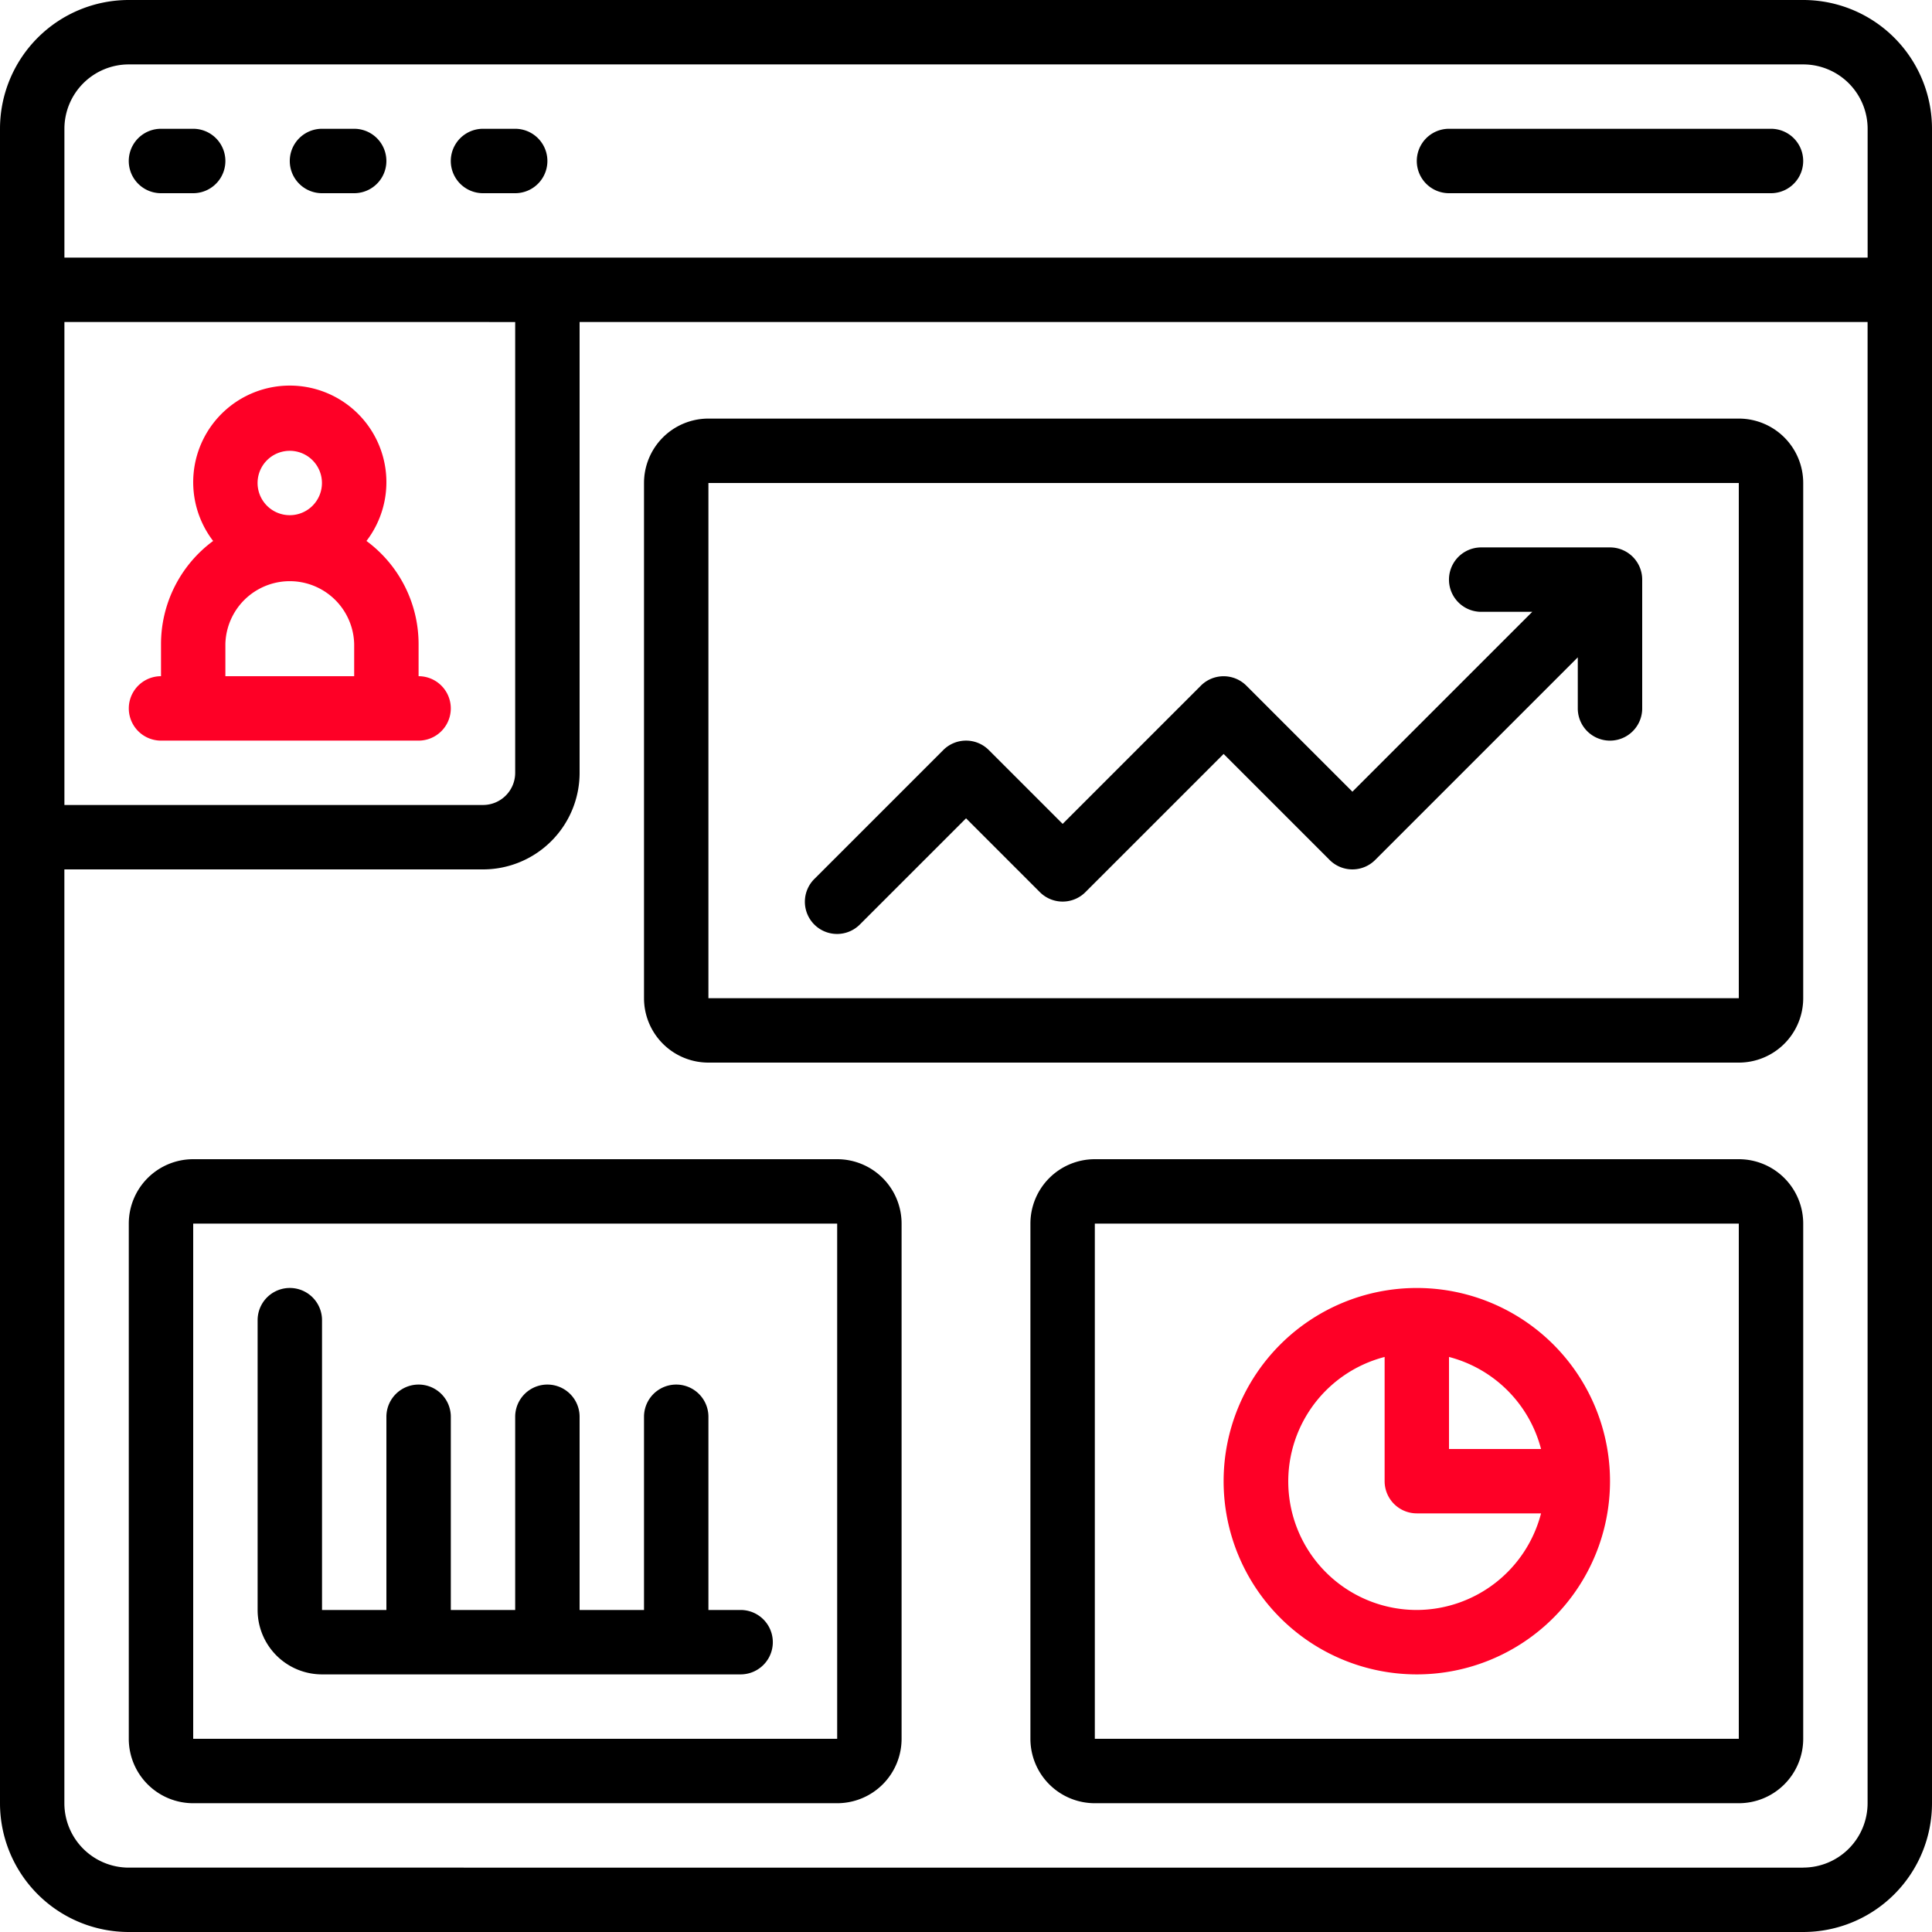 <svg id="System-Driven" xmlns="http://www.w3.org/2000/svg" width="50" height="50" viewBox="0 0 50 50">
  <path id="Path_317058" data-name="Path 317058" d="M46.667,0H3.333A3.333,3.333,0,0,0,0,3.333V46.667A3.333,3.333,0,0,0,3.333,50H46.667A3.333,3.333,0,0,0,50,46.667V3.333A3.333,3.333,0,0,0,46.667,0ZM3.333,1.667H46.667a1.667,1.667,0,0,1,1.667,1.667V6.667H1.667V3.333A1.667,1.667,0,0,1,3.333,1.667Zm10,6.667V20a.833.833,0,0,1-.833.833H1.667V8.333Zm33.333,40H3.333a1.667,1.667,0,0,1-1.667-1.667V22.5H12.5A2.5,2.5,0,0,0,15,20V8.333H48.333V46.667A1.667,1.667,0,0,1,46.667,48.333Z"/>
  <path id="Path_317059" data-name="Path 317059" d="M22.333,36H5.667A1.667,1.667,0,0,0,4,37.667V51a1.667,1.667,0,0,0,1.667,1.667H22.333A1.667,1.667,0,0,0,24,51V37.667A1.667,1.667,0,0,0,22.333,36ZM5.667,51V37.667H22.333V51Z" transform="translate(-0.667 -6)"/>
  <path id="Path_317060" data-name="Path 317060" d="M50.333,36H33.667A1.667,1.667,0,0,0,32,37.667V51a1.667,1.667,0,0,0,1.667,1.667H50.333A1.667,1.667,0,0,0,52,51V37.667A1.667,1.667,0,0,0,50.333,36ZM33.667,51V37.667H50.333V51Z" transform="translate(-5.333 -6)"/>
  <path id="Path_317061" data-name="Path 317061" d="M48.333,13H21.667A1.667,1.667,0,0,0,20,14.667V28a1.667,1.667,0,0,0,1.667,1.667H48.333A1.667,1.667,0,0,0,50,28V14.667A1.667,1.667,0,0,0,48.333,13ZM21.667,28V14.667H48.333V28Z" transform="translate(-3.333 -2.167)"/>
  <path id="Path_317062" data-name="Path 317062" d="M43,40a5,5,0,1,0,5,5,5,5,0,0,0-5-5Zm3.215,4.167H43.833V41.785A3.326,3.326,0,0,1,46.215,44.167ZM43,48.333a3.327,3.327,0,0,1-.833-6.548V45a.833.833,0,0,0,.833.833h3.215A3.333,3.333,0,0,1,43,48.333Z" transform="translate(-6.333 -6.667)" fill="#fe0026"/>
  <path id="Path_317063" data-name="Path 317063" d="M4.833,5.667h.833A.833.833,0,0,0,5.667,4H4.833a.833.833,0,0,0,0,1.667Z" transform="translate(-0.667 -0.667)"/>
  <path id="Path_317064" data-name="Path 317064" d="M9.833,5.667h.833a.833.833,0,1,0,0-1.667H9.833a.833.833,0,0,0,0,1.667Z" transform="translate(-1.5 -0.667)"/>
  <path id="Path_317065" data-name="Path 317065" d="M14.833,5.667h.833a.833.833,0,1,0,0-1.667h-.833a.833.833,0,1,0,0,1.667Z" transform="translate(-2.333 -0.667)"/>
  <path id="Path_317066" data-name="Path 317066" d="M44.833,5.667h8.333a.833.833,0,0,0,0-1.667H44.833a.833.833,0,1,0,0,1.667Z" transform="translate(-7.333 -0.667)"/>
  <path id="Path_317067" data-name="Path 317067" d="M4.833,21.167H11.5a.833.833,0,1,0,0-1.667v-.833A3.318,3.318,0,0,0,10.151,16a2.5,2.5,0,1,0-3.968,0,3.317,3.317,0,0,0-1.349,2.667V19.5a.833.833,0,1,0,0,1.667Zm2.5-6.667a.833.833,0,1,1,.833.833A.833.833,0,0,1,7.333,14.5ZM6.5,18.667a1.667,1.667,0,0,1,3.333,0V19.5H6.5Z" transform="translate(-0.667 -2)" fill="#fe0026"/>
  <path id="Path_317068" data-name="Path 317068" d="M45.833,17H42.5a.833.833,0,0,0,0,1.667h1.322l-4.655,4.655-2.744-2.744a.833.833,0,0,0-1.178,0l-3.577,3.577-1.911-1.911a.833.833,0,0,0-1.178,0l-3.333,3.333a.833.833,0,1,0,1.178,1.178l2.744-2.744,1.911,1.911a.833.833,0,0,0,1.178,0l3.577-3.577,2.744,2.744a.833.833,0,0,0,1.178,0L45,19.845v1.322a.833.833,0,1,0,1.667,0V17.833A.833.833,0,0,0,45.833,17Z" transform="translate(-4.167 -2.833)"/>
  <path id="Path_317069" data-name="Path 317069" d="M20.5,48.333h-.833v-5a.833.833,0,0,0-1.667,0v5H16.333v-5a.833.833,0,0,0-1.667,0v5H13v-5a.833.833,0,0,0-1.667,0v5H9.667v-7.5a.833.833,0,0,0-1.667,0v7.5A1.667,1.667,0,0,0,9.667,50H20.5a.833.833,0,1,0,0-1.667Z" transform="translate(-1.333 -6.667)"/>
</svg>
